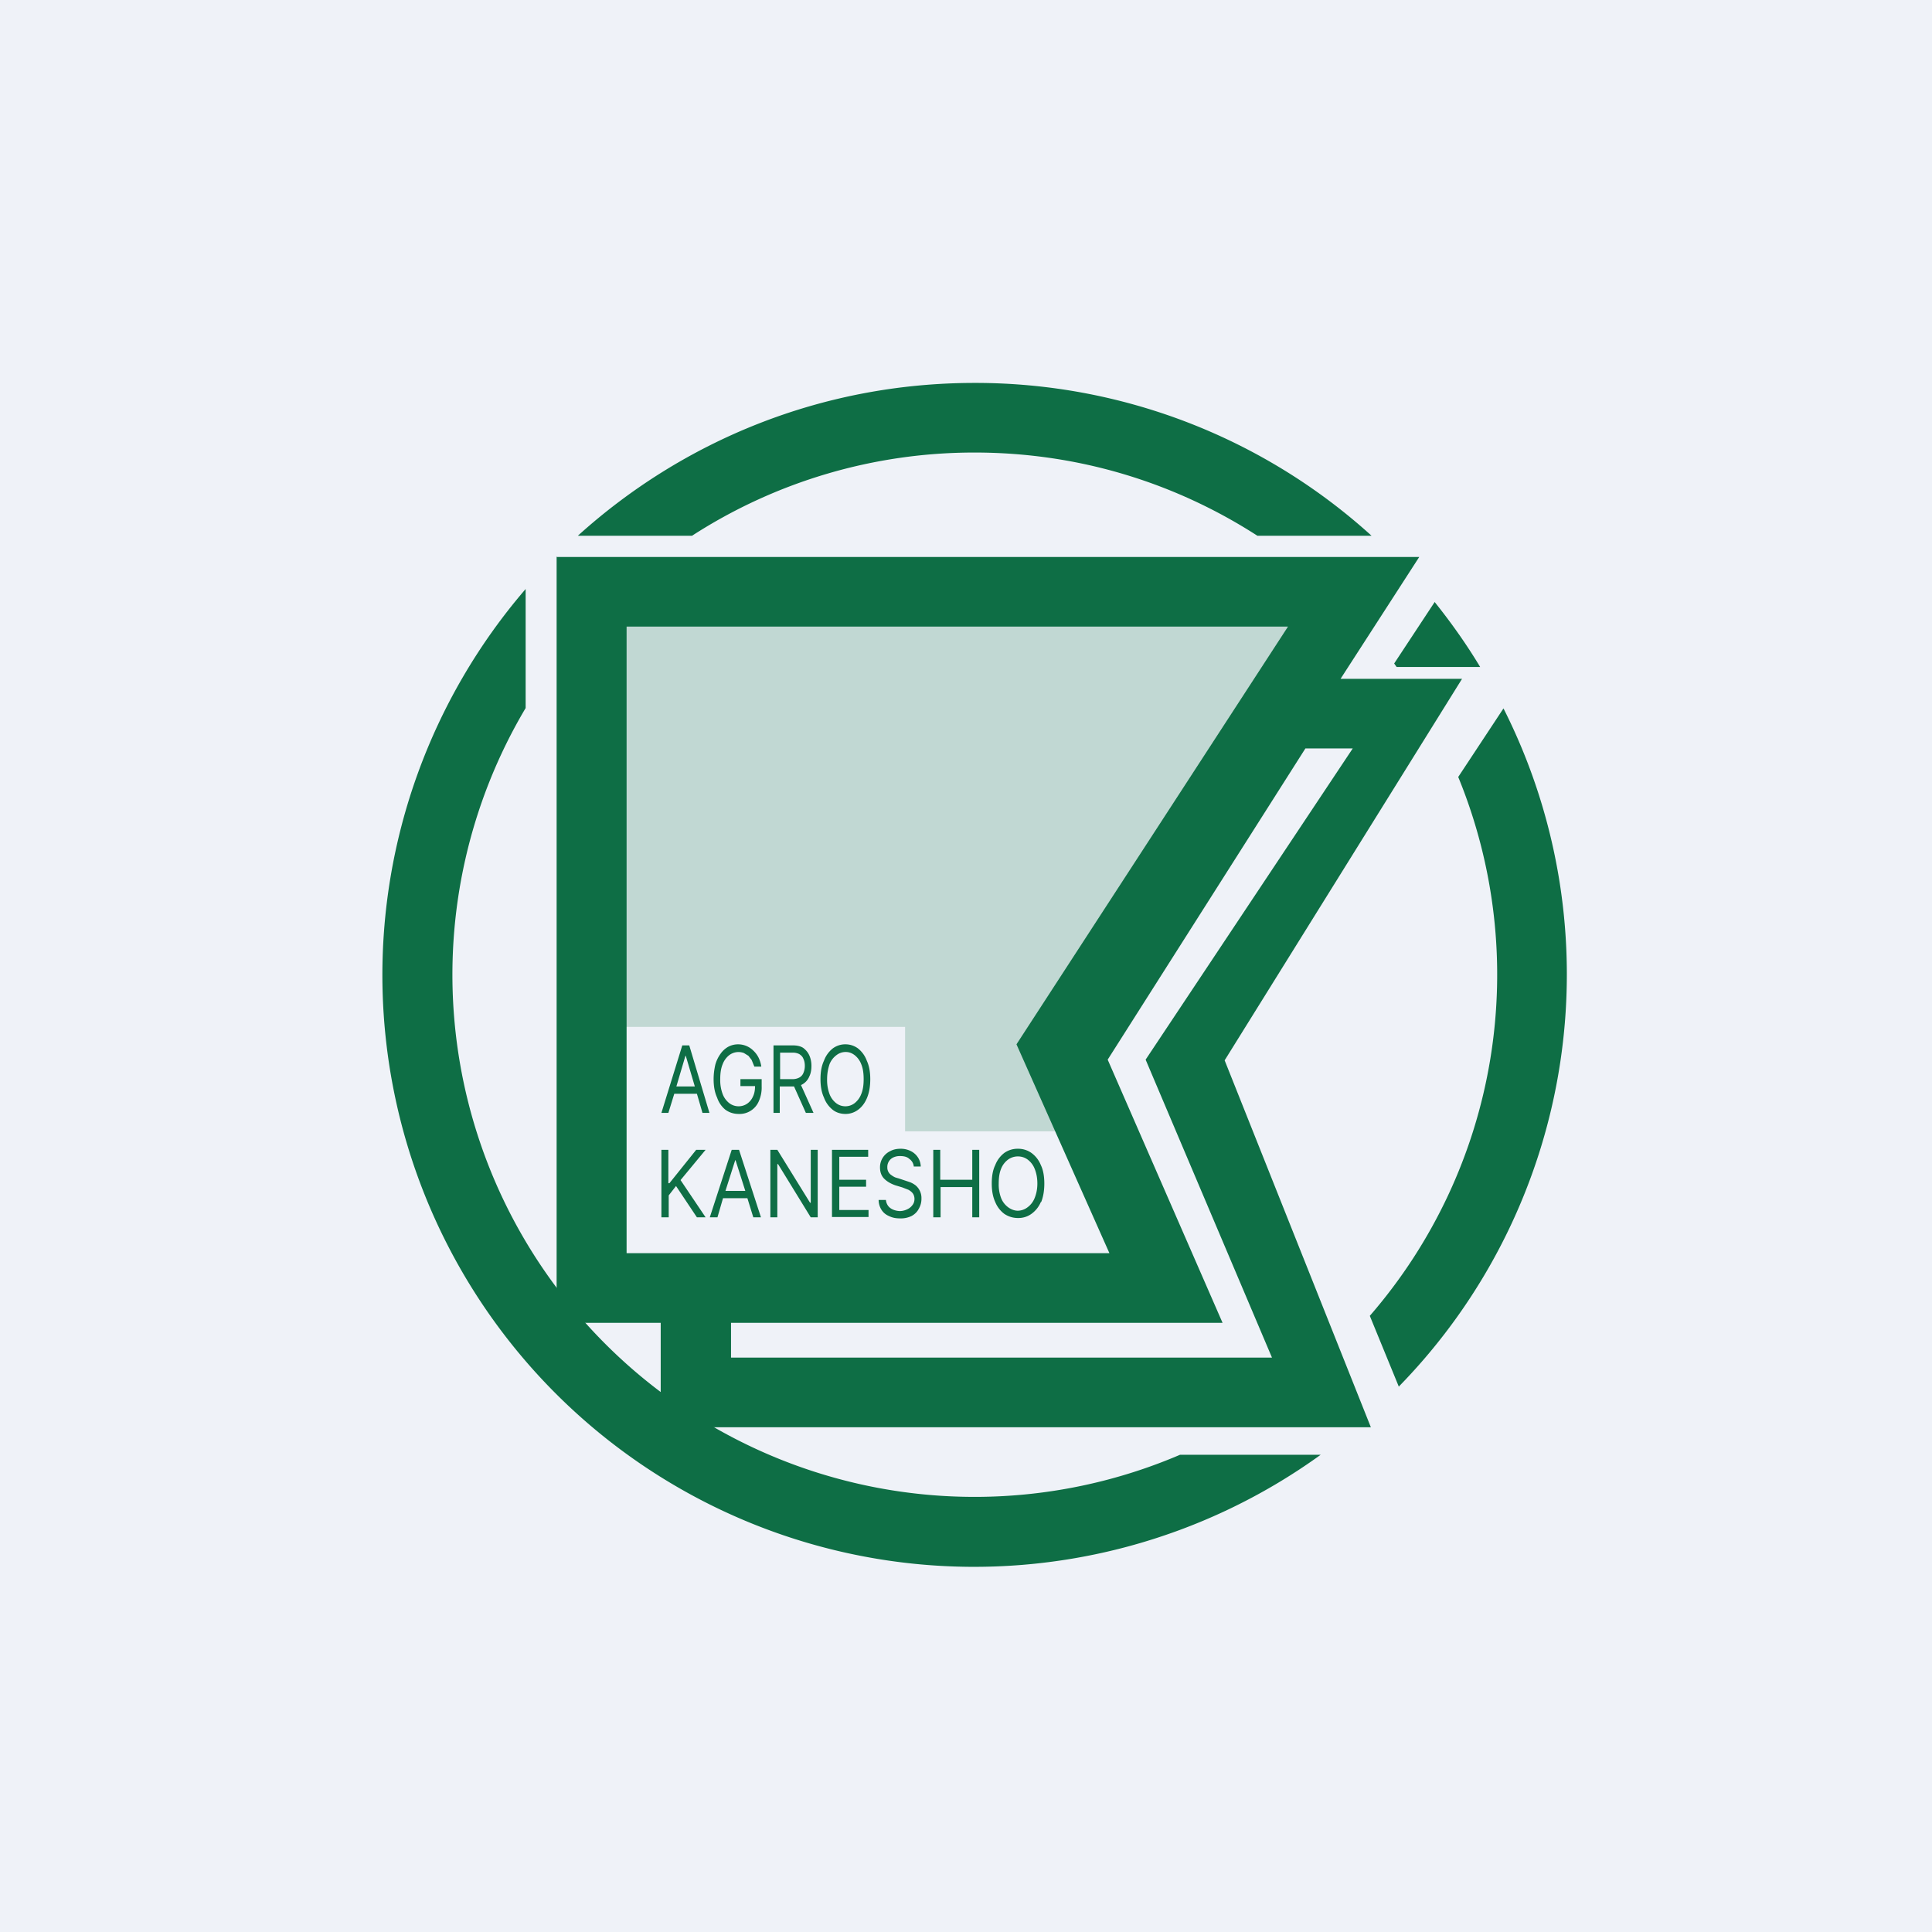 <?xml version="1.0" encoding="UTF-8"?>
<!-- generated by Finnhub -->
<svg viewBox="0 0 55.5 55.5" xmlns="http://www.w3.org/2000/svg">
<path d="M 0,0 H 55.5 V 55.5 H 0 Z" fill="rgb(239, 242, 248)"/>
<path d="M 40.18,39.835 A 16.94,16.94 0 0,0 43.19,20.35 L 41.89,22.32 A 14.96,14.96 0 0,1 39.35,37.8 L 40.19,39.85 Z M 37.94,41.79 A 17,17 0 0,1 15.1,16.92 V 20.34 A 15,15 0 0,0 33.9,41.79 H 37.94 Z M 41.21,17.29 C 41.69,17.89 42.13,18.51 42.52,19.16 H 40.12 L 40.05,19.06 L 41.21,17.3 Z M 28,13 C 31,13 33.78,13.88 36.12,15.39 H 39.4 A 16.94,16.94 0 0,0 28,11 C 23.61,11 19.62,12.66 16.6,15.39 H 19.88 A 14.93,14.93 0 0,1 28,13 Z" fill="rgb(14, 110, 69)"/>
<path d="M 17.34,29.485 V 17.66 H 38.91 L 30.81,29.44 L 31.47,32.5 H 26 V 29.5 H 17.35 Z" fill="rgb(14, 110, 69)" opacity=".2"/>
<path d="M 15.99,15.985 V 38 H 18.98 V 41 H 39.38 L 35.18,30.46 L 42,19.5 H 38.51 L 40.77,16 H 16 Z M 18,36 V 18 H 37 L 29.2,30 L 31.87,36 H 18 Z M 21,39 V 38 H 35.12 L 31.82,30.44 L 37.5,21.5 H 38.86 L 32.91,30.44 L 36.54,39 H 21 Z" fill="rgb(14, 110, 69)"/>
<path d="M 21.59,30.445 L 21.67,30.64 H 21.87 A 0.87,0.87 0 0,0 21.79,30.38 A 0.72,0.72 0 0,0 21.64,30.18 A 0.62,0.62 0 0,0 21.21,30 A 0.6,0.6 0 0,0 20.92,30.07 A 0.67,0.67 0 0,0 20.7,30.27 A 0.98,0.98 0 0,0 20.55,30.58 C 20.52,30.71 20.5,30.85 20.5,31 C 20.5,31.2 20.53,31.38 20.6,31.53 C 20.65,31.68 20.74,31.8 20.84,31.88 C 20.95,31.96 21.08,32 21.22,32 A 0.6,0.6 0 0,0 21.8,31.63 A 0.96,0.96 0 0,0 21.88,31.21 V 31 H 21.27 V 31.2 H 21.69 C 21.69,31.32 21.67,31.42 21.63,31.5 A 0.48,0.48 0 0,1 21.47,31.7 A 0.43,0.43 0 0,1 21.22,31.78 A 0.44,0.44 0 0,1 20.95,31.69 A 0.6,0.6 0 0,1 20.76,31.43 A 1.14,1.14 0 0,1 20.69,31 C 20.69,30.83 20.71,30.69 20.76,30.57 A 0.6,0.6 0 0,1 20.95,30.31 A 0.44,0.44 0 0,1 21.37,30.25 L 21.5,30.33 L 21.6,30.46 Z M 19,31.97 H 19.2 L 19.37,31.42 H 20.02 L 20.18,31.97 H 20.38 L 19.8,30.03 H 19.6 L 19,31.97 Z M 19.96,31.21 L 19.7,30.33 H 19.69 L 19.43,31.21 H 19.96 Z M 22.22,31.97 V 30.03 H 22.76 C 22.89,30.03 22.99,30.05 23.07,30.1 C 23.15,30.16 23.21,30.23 23.25,30.32 C 23.29,30.41 23.31,30.51 23.31,30.62 C 23.31,30.74 23.29,30.84 23.25,30.92 A 0.46,0.46 0 0,1 23.01,31.17 L 23.37,31.97 H 23.15 L 22.81,31.21 H 22.4 V 31.97 H 22.2 Z M 22.76,31 H 22.41 V 30.24 H 22.76 A 0.4,0.4 0 0,1 22.96,30.28 C 23.02,30.32 23.06,30.36 23.08,30.42 C 23.11,30.48 23.12,30.55 23.12,30.62 A 0.5,0.5 0 0,1 23.08,30.82 A 0.26,0.26 0 0,1 22.97,30.95 A 0.41,0.41 0 0,1 22.76,31 Z M 24.91,31.53 C 24.97,31.38 25,31.21 25,31 C 25,30.8 24.97,30.62 24.9,30.47 A 0.8,0.8 0 0,0 24.65,30.12 A 0.6,0.6 0 0,0 24.29,30 A 0.6,0.6 0 0,0 23.92,30.12 A 0.8,0.8 0 0,0 23.67,30.47 C 23.6,30.62 23.57,30.79 23.57,31 C 23.57,31.2 23.6,31.38 23.67,31.53 A 0.8,0.8 0 0,0 23.92,31.88 C 24.02,31.96 24.15,32 24.29,32 A 0.6,0.6 0 0,0 24.65,31.88 C 24.76,31.8 24.85,31.68 24.91,31.53 Z M 24.74,30.57 C 24.79,30.69 24.81,30.83 24.81,31 C 24.81,31.17 24.79,31.31 24.74,31.43 A 0.6,0.6 0 0,1 24.55,31.69 A 0.43,0.43 0 0,1 24.29,31.78 A 0.43,0.43 0 0,1 24.02,31.69 A 0.6,0.6 0 0,1 23.83,31.43 A 1.15,1.15 0 0,1 23.76,31 C 23.76,30.83 23.79,30.69 23.83,30.57 A 0.6,0.6 0 0,1 24.03,30.31 A 0.43,0.43 0 0,1 24.29,30.22 C 24.39,30.22 24.47,30.25 24.55,30.31 A 0.6,0.6 0 0,1 24.74,30.57 Z M 26.12,33.29 A 0.3,0.3 0 0,1 26.25,33.51 H 26.45 A 0.5,0.5 0 0,0 26.37,33.25 A 0.52,0.52 0 0,0 26.17,33.07 A 0.63,0.63 0 0,0 25.87,33 C 25.76,33 25.66,33.02 25.57,33.07 A 0.51,0.51 0 0,0 25.28,33.54 C 25.28,33.67 25.32,33.78 25.4,33.86 C 25.48,33.94 25.58,34 25.72,34.05 L 25.92,34.11 L 26.1,34.18 C 26.15,34.21 26.19,34.24 26.22,34.28 C 26.25,34.32 26.27,34.38 26.27,34.44 C 26.27,34.51 26.25,34.57 26.21,34.62 A 0.37,0.37 0 0,1 26.06,34.74 A 0.5,0.5 0 0,1 25.86,34.79 A 0.53,0.53 0 0,1 25.66,34.75 A 0.35,0.35 0 0,1 25.52,34.65 A 0.33,0.33 0 0,1 25.45,34.47 H 25.24 C 25.24,34.57 25.27,34.67 25.32,34.75 C 25.37,34.83 25.44,34.89 25.53,34.93 C 25.63,34.98 25.73,35 25.85,35 A 0.7,0.7 0 0,0 26.19,34.93 C 26.28,34.88 26.35,34.81 26.39,34.73 A 0.56,0.56 0 0,0 26.47,34.43 A 0.47,0.47 0 0,0 26.3,34.05 A 0.66,0.66 0 0,0 26.14,33.96 L 25.99,33.91 L 25.81,33.85 A 1.22,1.22 0 0,1 25.71,33.82 A 0.58,0.58 0 0,1 25.61,33.76 A 0.26,0.26 0 0,1 25.49,33.53 A 0.3,0.3 0 0,1 25.66,33.25 A 0.45,0.45 0 0,1 25.86,33.21 C 25.96,33.21 26.06,33.23 26.12,33.29 Z M 19,34.97 V 33.03 H 19.2 V 33.99 H 19.23 L 20,33.03 H 20.27 L 19.55,33.9 L 20.27,34.97 H 20.02 L 19.42,34.07 L 19.21,34.34 V 34.97 H 19 Z M 20.6,34.97 H 20.39 L 21.02,33.03 H 21.23 L 21.86,34.97 H 21.64 L 21.47,34.42 H 20.77 L 20.61,34.97 Z M 21.13,33.33 L 21.41,34.21 H 20.84 L 21.12,33.33 H 21.13 Z M 23.49,34.97 V 33.03 H 23.29 V 34.55 H 23.27 L 22.33,33.03 H 22.13 V 34.97 H 22.33 V 33.44 H 22.35 L 23.29,34.97 H 23.49 Z M 23.9,34.97 V 33.03 H 24.94 V 33.23 H 24.11 V 33.89 H 24.88 V 34.09 H 24.11 V 34.76 H 24.95 V 34.96 H 23.9 Z M 26.81,34.97 V 33.03 H 27.01 V 33.89 H 27.93 V 33.03 H 28.13 V 34.97 H 27.93 V 34.1 H 27.02 V 34.97 H 26.82 Z M 29.91,34.53 C 29.97,34.38 30,34.2 30,34 S 29.97,33.61 29.9,33.47 A 0.8,0.8 0 0,0 29.63,33.12 A 0.66,0.66 0 0,0 29.24,33 A 0.66,0.66 0 0,0 28.85,33.12 A 0.8,0.8 0 0,0 28.59,33.47 C 28.52,33.61 28.49,33.79 28.49,34 C 28.49,34.2 28.52,34.38 28.59,34.53 A 0.8,0.8 0 0,0 28.85,34.87 C 28.97,34.95 29.1,34.99 29.25,34.99 C 29.39,34.99 29.52,34.95 29.63,34.87 A 0.8,0.8 0 0,0 29.9,34.53 Z M 29.72,33.57 C 29.77,33.69 29.8,33.83 29.8,34 C 29.8,34.16 29.77,34.3 29.72,34.42 A 0.6,0.6 0 0,1 29.52,34.68 A 0.47,0.47 0 0,1 29.24,34.78 C 29.14,34.78 29.04,34.74 28.96,34.68 A 0.6,0.6 0 0,1 28.76,34.42 A 1.09,1.09 0 0,1 28.69,34 C 28.69,33.83 28.71,33.69 28.76,33.57 A 0.6,0.6 0 0,1 28.96,33.31 A 0.48,0.48 0 0,1 29.24,33.22 C 29.34,33.22 29.44,33.25 29.52,33.31 A 0.6,0.6 0 0,1 29.72,33.57 Z" fill="rgb(14, 110, 69)" fill-rule="evenodd"/>
</svg>
